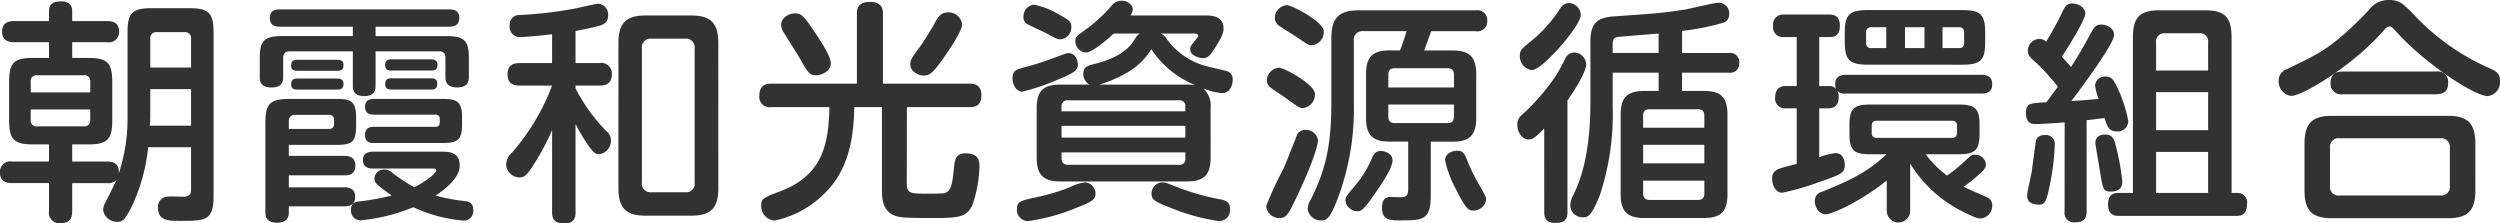 <svg id="レイヤー_1" data-name="レイヤー 1" xmlns="http://www.w3.org/2000/svg" width="298.592" height="26.684" viewBox="0 0 298.592 26.684"><defs><style>.cls-1{fill:#313231;}</style></defs><path class="cls-1" d="M17.9,18.242a21.632,21.632,0,0,1-1.988,7.14c-.811,1.568-1.063,1.764-1.68,1.764a1.662,1.662,0,0,1-1.708-1.4,1.933,1.933,0,0,1,.308-.98c.42-.84,1.12-2.24,1.288-2.6a1.412,1.412,0,0,1-1.147.364H8.828v3.332c0,1.064-.448,1.455-1.456,1.455a1.244,1.244,0,0,1-1.315-1.455V22.526H1.632c-.7,0-1.428-.2-1.428-1.288A1.218,1.218,0,0,1,1.632,19.95H6.057V17.906H4.181c-2.353,0-2.885-.616-2.885-2.912V10.486c0-2.352.56-2.912,2.885-2.912H6.057V5.7H1.912C1.324,5.7.456,5.586.456,4.438c0-1.26,1.092-1.26,1.456-1.26H6.057V2c0-.98.643-1.176,1.456-1.176C8.38.826,8.828,1.218,8.828,2V3.178H13c.477,0,1.428.056,1.428,1.26A1.22,1.22,0,0,1,13,5.7H8.828V7.574H10.7c2.324,0,2.912.56,2.912,2.912v4.508c0,2.352-.588,2.912-2.912,2.912H8.828V19.95h4.145c.811,0,1.483.252,1.427,1.4a21.01,21.01,0,0,0,1.037-6.58V4.55c0-2.324.531-2.912,2.883-2.912h4.508c2.352,0,2.884.616,2.884,2.912V24.094c0,2.94-.98,2.94-3.976,2.94-1.427,0-2.66,0-2.66-1.568a1.2,1.2,0,0,1,1.092-1.316c.252-.056,1.568,0,1.849,0,.755,0,1.007-.224,1.007-.868v-5.04ZM3.872,11.69h7.112V10.43a.686.686,0,0,0-.784-.784H4.656a.686.686,0,0,0-.784.784Zm0,2.044v1.232a.686.686,0,0,0,.784.784H10.2a.7.7,0,0,0,.784-.784V13.734ZM23.024,11.3H18.152v3.248c0,.252-.028.868-.056,1.12h4.928Zm0-2.576V5.278a.7.7,0,0,0-.784-.784h-3.3a.7.7,0,0,0-.785.784V8.722Z" transform="translate(-0.204 -0.658)"/><path class="cls-1" d="M53.46,4.97c2.185,0,2.744.5,2.744,2.632V9.814c0,.364,0,1.288-1.372,1.288-1.428,0-1.428-.9-1.428-1.288V7.546c0-.56-.28-.756-.756-.756H45.061v4.088c0,.364,0,1.26-1.344,1.26-1.372,0-1.372-.9-1.372-1.26V6.79H34.812c-.5,0-.784.224-.784.756v2.3c0,.364,0,1.26-1.4,1.26s-1.4-.868-1.4-1.26V7.6c0-2.1.532-2.632,2.744-2.632h8.372V3.85H33.664c-.672,0-1.231-.2-1.231-1.036,0-.756.42-1.036,1.231-1.036h20.16c.561,0,1.233.112,1.233,1.008,0,.7-.365,1.064-1.233,1.064H45.061V4.97Zm-12.1,18.06c.7,0,1.26.28,1.26,1.12,0,.812-.447,1.148-1.26,1.148H34.7v.644c0,.392,0,1.316-1.4,1.316s-1.4-.9-1.4-1.316V15.358c0-2.324.561-2.884,2.912-2.884h5.657c1.763,0,2.267.392,2.267,2.268v.952c0,1.876-.475,2.268-2.267,2.268H34.7v1.316h6.693c.671,0,1.259.28,1.259,1.148,0,.756-.391,1.176-1.259,1.176H34.7V23.03ZM34.7,16.058h4.788c.449,0,.616-.252.616-.644v-.42a.547.547,0,0,0-.616-.616h-4a.686.686,0,0,0-.784.784ZM40.5,7.8c.42,0,.729.14.729.616,0,.392-.084.7-.729.7H35.708c-.363,0-.728-.112-.728-.588,0-.42.084-.728.728-.728Zm0,2.24c.393,0,.729.14.729.616,0,.392-.084.7-.729.7H35.708c-.56,0-.728-.224-.728-.644,0-.308.056-.672.728-.672ZM44.752,20.79c-.252,0-1.2,0-1.2-1.008,0-.84.643-1.008,1.2-1.008H52.9c.869,0,2.212,0,2.212,1.68,0,1.512-1.931,2.94-2.883,3.556a20.334,20.334,0,0,0,3.332.644c.532.056,1.175.14,1.175,1.092a1.14,1.14,0,0,1-1.12,1.26,17.524,17.524,0,0,1-6.048-1.6,21.566,21.566,0,0,1-6.328,1.568,1.154,1.154,0,0,1-1.12-1.232c0-.924.616-.98,1.093-1.036a30.816,30.816,0,0,0,3.779-.7,21.227,21.227,0,0,1-1.735-1.316,1.032,1.032,0,0,1-.336-.7A1.149,1.149,0,0,1,46.1,20.9a1.287,1.287,0,0,1,.84.308,22.086,22.086,0,0,0,2.744,1.82c1.343-.672,2.631-1.68,2.631-2.016,0-.2-.251-.224-.419-.224Zm8.372-8.316c1.652,0,2.269.336,2.269,2.184v.812c0,1.848-.477,2.268-2.269,2.268H44.836c-.308,0-1.035-.028-1.035-.924,0-.644.279-1.008,1.035-1.008h7.337c.559,0,.559-.28.559-.868,0-.532-.28-.588-.587-.588H44.893c-.281,0-1.092,0-1.092-.924,0-.756.5-.952,1.092-.952ZM51.7,7.742c.477,0,.756.2.756.616s-.084.728-.756.728H46.965c-.477,0-.757-.168-.757-.616,0-.392.084-.728.757-.728Zm0,2.268c.42,0,.729.14.729.616,0,.448-.084.728-.729.728H46.965c-.337,0-.757-.084-.757-.616,0-.42.112-.728.757-.728Z" transform="translate(-0.204 -0.658)"/><path class="cls-1" d="M68.944,8.19H71.8a1.262,1.262,0,0,1,1.483,1.344c0,1.26-.951,1.344-1.483,1.344H68.944v.336a20.96,20.96,0,0,0,3.641,5.068,1.452,1.452,0,0,1,.588,1.12,1.629,1.629,0,0,1-1.4,1.68c-.448,0-.727-.2-1.54-1.4a21.784,21.784,0,0,1-1.288-2.212V26.026c0,.364,0,1.316-1.315,1.316-1.2,0-1.484-.532-1.484-1.316V16.2a29.3,29.3,0,0,1-2.436,4.48c-.532.784-.868,1.176-1.456,1.176a1.648,1.648,0,0,1-1.6-1.568,2.057,2.057,0,0,1,.7-1.4,26.287,26.287,0,0,0,4.789-8.008H62.28c-.643,0-1.455-.14-1.455-1.344,0-.98.531-1.344,1.455-1.344h3.865V4.746c-1.289.168-3.276.336-3.724.336a1.228,1.228,0,0,1-1.344-1.4A1.144,1.144,0,0,1,62.309,2.45a48.846,48.846,0,0,0,6.776-.812c.42-.084,2.212-.532,2.576-.532a1.278,1.278,0,0,1,1.176,1.4c0,.9-.616,1.12-1.26,1.288-.925.224-2.1.476-2.633.56ZM86,23.142c0,2.548-1.064,3.276-3.276,3.276H77.345c-2.157,0-3.277-.7-3.277-3.276V5.782c0-2.464,1.008-3.276,3.277-3.276h5.376c2.24,0,3.276.784,3.276,3.276ZM83.169,6.454a1.031,1.031,0,0,0-1.148-1.176h-4a1.031,1.031,0,0,0-1.149,1.176V22.47a1.011,1.011,0,0,0,1.149,1.148h4a1.011,1.011,0,0,0,1.148-1.148Z" transform="translate(-0.204 -0.658)"/><path class="cls-1" d="M108.508,22.666c0,1.12.644,1.12,2.212,1.12.756,0,1.9,0,2.24-.056.868-.2.979-1.064,1.176-2.968.112-1.064.2-1.792,1.427-1.792,1.625,0,1.625,1.092,1.625,1.512a15.067,15.067,0,0,1-.868,4.732c-.757,1.484-1.736,1.484-5.348,1.484-1.092,0-2.716-.028-3.248-.112-1.792-.308-2.184-1.54-2.184-3.22V13.454h-3.3c-.056,2.016-.168,6.58-3,9.716a11.954,11.954,0,0,1-6.524,3.836,1.752,1.752,0,0,1-1.6-1.792c0-.84.28-.952,2.268-1.708,4.9-1.848,5.8-5.348,5.88-10.052H92.3a1.223,1.223,0,0,1-1.4-1.372c0-1.344.9-1.428,1.4-1.428h10.248V2.31c0-.392,0-1.428,1.512-1.428,1.6,0,1.6,1.008,1.6,1.428v8.344h10.36c.448,0,1.4.028,1.4,1.4,0,1.2-.7,1.4-1.4,1.4h-7.5ZM96.02,8.134c-.532-.98-1.541-2.492-2.128-3.472A1.843,1.843,0,0,1,93.5,3.626c0-.868.952-1.372,1.652-1.372.84,0,1.2.5,2.408,2.324.644.952,1.876,2.8,1.876,3.612,0,1.008-1.148,1.456-1.708,1.456C97,9.646,96.72,9.394,96.02,8.134Zm12.908.224c0-.476.14-.784.98-1.876.476-.616,1.512-2.3,1.792-2.8.588-1.12.9-1.54,1.736-1.54a1.612,1.612,0,0,1,1.68,1.428c0,.868-1.9,3.584-2.633,4.592-1.091,1.484-1.427,1.512-2.044,1.512C109.936,9.674,108.928,9.226,108.928,8.358Z" transform="translate(-0.204 -0.658)"/><path class="cls-1" d="M126.456,10.206a24.328,24.328,0,0,1-4.172,1.4c-.7,0-1.148-.84-1.148-1.6,0-.924.392-1.036,1.652-1.372a33.632,33.632,0,0,0,3.3-1.064c1.372-.5,1.429-.56,1.708-.56,1.009,0,1.12,1.064,1.148,1.316C128.948,9.03,128.584,9.338,126.456,10.206Zm4.592,13.58c0,.672-.336.952-2.323,1.708a23.18,23.18,0,0,1-5.713,1.568,1.327,1.327,0,0,1-1.344-1.428c0-.924.393-1.008,2.492-1.456a23.929,23.929,0,0,0,3.92-1.2,5.142,5.142,0,0,1,1.708-.532A1.337,1.337,0,0,1,131.048,23.786ZM123.712,1.218a9.457,9.457,0,0,1,3.024,1.2c1.148.616,1.428.868,1.428,1.428a1.438,1.438,0,0,1-1.288,1.512c-.392,0-.532-.084-1.819-.784-.337-.168-1.876-.868-2.157-1.036a.942.942,0,0,1-.448-.952A1.371,1.371,0,0,1,123.712,1.218ZM144.8,19.5c0,2.184-.952,2.828-2.828,2.828H126.849c-1.849,0-2.828-.616-2.828-2.828V13.566c0-2.212.979-2.8,2.828-2.8h3.5a1.412,1.412,0,0,1-.757-1.288c0-.728.392-.952,1.093-1.12,1.54-.364,3.836-1.092,4.927-2.828.392-.616.449-.672.728-.868h-3.108c-.812.756-2.576,2.268-3.332,2.268a1.362,1.362,0,0,1-1.259-1.316c0-.56.055-.588,1.539-1.652a18.046,18.046,0,0,0,2.8-2.632,1.464,1.464,0,0,1,1.176-.588c.7,0,1.344.476,1.344,1.036a1.423,1.423,0,0,1-.28.728h8.932c.617,0,2.184,0,2.184,1.512,0,.364,0,.784-.98,2.3-.587.924-.868,1.288-1.484,1.288-.336,0-1.512-.252-1.512-1.064,0-.308.084-.42.42-.84.476-.588.532-.644.532-.784,0-.252-.28-.252-.5-.252H138.86c.392.224.42.252.84.84a8.489,8.489,0,0,0,4.676,3.08c.309.084,2.185.5,2.324.56a.983.983,0,0,1,.728,1.064c0,.644-.336,1.568-1.26,1.568a7.729,7.729,0,0,1-2.24-.56,2.815,2.815,0,0,1,.868,2.352Zm-3.024-5.544v-.532a.685.685,0,0,0-.784-.784H127.8a.706.706,0,0,0-.812.784v.532Zm-14.784,1.736v1.4h14.784v-1.4Zm0,3.164v.7c0,.616.365.784.812.784h13.188a.685.685,0,0,0,.784-.784v-.7Zm14.98-8.092a6.445,6.445,0,0,1,.98.056,11.393,11.393,0,0,1-5.236-4.284,8.178,8.178,0,0,1-2.8,2.744,15.412,15.412,0,0,1-3.416,1.484ZM139,22.442c.393,0,.42.028,2.156.7a28.635,28.635,0,0,0,4.9,1.344c.924.168,1.064.672,1.064,1.176a1.312,1.312,0,0,1-1.344,1.4,23.912,23.912,0,0,1-5.712-1.568c-2.211-.84-2.324-1.064-2.324-1.792A1.341,1.341,0,0,1,139,22.442Z" transform="translate(-0.204 -0.658)"/><path class="cls-1" d="M157.62,17.43c0,.28-.252,1.9-2.492,6.636C154.064,26.334,153.812,26.7,153,26.7a1.562,1.562,0,0,1-1.567-1.428,41.292,41.292,0,0,1,2.1-4.536c.309-.7,1.54-3.864,1.653-4.116a1.192,1.192,0,0,1,.952-.448A1.431,1.431,0,0,1,157.62,17.43ZM155.8,13.566c-.364,0-.532-.112-2.156-1.288-.281-.2-1.541-1.008-1.764-1.232a1.033,1.033,0,0,1-.364-.784,1.541,1.541,0,0,1,1.456-1.512c.616,0,4.284,1.988,4.284,3.136A1.612,1.612,0,0,1,155.8,13.566Zm1.063-7.5c-.364,0-.5-.112-1.792-.98-.336-.224-1.876-1.176-2.156-1.4a1.123,1.123,0,0,1-.447-.9A1.562,1.562,0,0,1,153.9,1.274c.617,0,4.256,1.932,4.4,3.024A1.571,1.571,0,0,1,156.864,6.062Zm14.224,18c0,2.912-1.008,2.912-3.668,2.912-1.148,0-2.155,0-2.155-1.54,0-1.26.784-1.26,1.036-1.26.223,0,1.231.056,1.428.028.532-.056.671-.42.671-.924V17.57h-2.212c-1.876,0-2.828-.616-2.828-2.828V9.506c0-2.184.924-2.828,2.828-2.828h1.232c.112-.28.448-1.176.784-2.3h-5.151A1.031,1.031,0,0,0,161.9,5.558V12.81A30.448,30.448,0,0,1,159.889,24.6c-.84,2.072-1.149,2.38-1.905,2.38a1.567,1.567,0,0,1-1.595-1.372,2.346,2.346,0,0,1,.363-1.12c2.072-4.032,2.465-7.308,2.465-11.76V5.194c0-2.492,1.008-3.3,3.275-3.3h14a1.17,1.17,0,0,1,1.344,1.26,1.162,1.162,0,0,1-1.344,1.232h-5.347c-.252.672-.617,1.708-.84,2.3h3.387c1.876,0,2.829.644,2.829,2.828v5.236c0,2.184-.953,2.828-2.829,2.828h-2.6Zm-4.564-4.256c0,1.008-1.595,3.248-2.267,4.2-1.149,1.652-1.429,1.876-1.961,1.876a1.45,1.45,0,0,1-1.4-1.26c0-.42.113-.56,1.176-1.82a13.07,13.07,0,0,0,2.017-3.3c.223-.476.42-.812,1.035-.812C165.544,18.69,166.524,18.942,166.524,19.81Zm-.5-8.708h7.839V9.59c0-.448-.168-.784-.756-.784h-6.328c-.532,0-.755.28-.755.784Zm0,2.044v1.428c0,.476.2.784.755.784H173.1c.617,0,.756-.364.756-.784V13.146Zm9.6,7.112a23.174,23.174,0,0,0,1.345,2.632c.672,1.176.727,1.316.727,1.624a1.5,1.5,0,0,1-1.54,1.288c-.5,0-.811-.056-2.015-2.464A13.149,13.149,0,0,1,172.8,19.81c0-.952,1.064-1.148,1.4-1.148C174.98,18.662,175.093,18.914,175.624,20.258Z" transform="translate(-0.204 -0.658)"/><path class="cls-1" d="M184.641,16c-.953.98-1.372,1.316-1.848,1.316-.84,0-1.372-.924-1.372-1.792a1.459,1.459,0,0,1,.559-1.148,24.367,24.367,0,0,0,2.857-3.052,16.637,16.637,0,0,0,2.3-3.64A1.211,1.211,0,0,1,188.2,6.93a1.474,1.474,0,0,1,1.456,1.428c0,.84-1.315,3-2.239,4.284V25.97c0,.812-.252,1.316-1.456,1.316-1.316,0-1.316-.924-1.316-1.316Zm4.368-13.58c0,.952-2.044,3.388-2.941,4.34-.756.784-2.155,2.268-2.939,2.268a1.661,1.661,0,0,1-1.4-1.708c0-.644.14-.784,1.568-1.932a16.722,16.722,0,0,0,3.275-3.752,1.255,1.255,0,0,1,1.009-.616A1.488,1.488,0,0,1,189.009,2.422Zm1.147,3.3c0-2.212.7-2.968,2.857-3.108,3.5-.252,5.431-.336,8.427-.812.588-.084,3.388-.812,4.061-.812a1.245,1.245,0,0,1,1.231,1.344,1.025,1.025,0,0,1-.671,1.036,29.776,29.776,0,0,1-4.957.98V6.986h5.573a1.094,1.094,0,0,1,1.26,1.2,1.073,1.073,0,0,1-1.26,1.148H201.1v2.184h2.6c1.876,0,2.827.616,2.827,2.8V23.87c0,2.184-.924,2.828-2.827,2.828H196.6c-1.932,0-2.828-.672-2.828-2.828V14.322c0-2.184.952-2.8,2.828-2.8h1.708V9.338h-5.489v4.088a30.7,30.7,0,0,1-1.567,10.64c-.952,2.324-1.345,2.548-1.988,2.548a1.463,1.463,0,0,1-1.512-1.456,3,3,0,0,1,.42-1.316c1.456-3.024,1.987-6.72,1.987-11.144Zm2.66,1.26h5.489V4.662c-.784.084-4.676.364-4.928.42-.393.084-.561.252-.561.924Zm3.641,8.932h7.308V14.49c0-.532-.252-.784-.756-.784h-5.8c-.532,0-.756.252-.756.784Zm7.308,2.044h-7.308v2.212h7.308Zm0,4.284h-7.308v1.512c0,.5.224.784.756.784h5.8c.532,0,.756-.28.756-.784Z" transform="translate(-0.204 -0.658)"/><path class="cls-1" d="M236.888,9.59c.392,0,1.259.056,1.259,1.12,0,.812-.475,1.12-1.259,1.12H220.647a1.164,1.164,0,0,1-1.035-.364,1.49,1.49,0,0,1,.2.784c0,1.008-.532,1.344-1.232,1.344h-1.092v5.852a7.362,7.362,0,0,1,1.96-.5c.98,0,1.092,1.092,1.092,1.428,0,.98-.56,1.148-3.024,2.016a30.655,30.655,0,0,1-4.452,1.288c-.784,0-1.205-.9-1.205-1.68,0-.532.169-.98,1.037-1.26.308-.084,1.652-.448,1.9-.5V13.594h-1.372a1.153,1.153,0,0,1-1.2-1.316c0-.84.448-1.344,1.2-1.344H214.8V5.082h-1.512a1.182,1.182,0,0,1-1.316-1.316,1.209,1.209,0,0,1,1.316-1.372h5.348c.448,0,1.316.028,1.316,1.344,0,.784-.308,1.344-1.177,1.344h-1.287v5.852h1.092a1.011,1.011,0,0,1,.924.364,1.469,1.469,0,0,1-.112-.588c0-.84.56-1.12,1.259-1.12Zm-13.3,9.492c-1.96,0-2.492-.448-2.492-2.492v-.98c0-1.988.5-2.464,2.492-2.464h10.556c1.96,0,2.492.448,2.492,2.464v.98c0,1.988-.5,2.492-2.492,2.492H230.2a12.4,12.4,0,0,0,2.548,2.548,18.28,18.28,0,0,0,2.016-1.624c.84-.784.924-.868,1.372-.868a1.269,1.269,0,0,1,1.26,1.148c0,.392-.224.7-.812,1.2a22.389,22.389,0,0,1-1.849,1.484c.42.224,2.549,1.12,2.8,1.26a1.011,1.011,0,0,1,.615.98,1.524,1.524,0,0,1-1.343,1.54c-.281,0-.588,0-2.38-.924a15.379,15.379,0,0,1-6.076-5.628V25.83a1.4,1.4,0,1,1-2.8,0V22.218c-3.332,2.66-6.636,4.032-7.252,4.032-.952,0-1.344-1.008-1.344-1.568a1.107,1.107,0,0,1,.868-1.12c2.911-1.2,5.208-2.128,7.7-4.48Zm-.308-10.7c-2.24,0-2.744-.588-2.744-2.744V4.606c0-2.156.5-2.744,2.744-2.744h11.283c2.128,0,2.745.476,2.745,2.688V5.642c0,2.184-.5,2.744-2.745,2.744ZM225.492,6.4V3.906H223.7a.569.569,0,0,0-.616.644V5.782a.548.548,0,0,0,.616.616Zm-1.736,10.108a.537.537,0,0,0,.616.616h8.96a.548.548,0,0,0,.616-.616v-.812a.548.548,0,0,0-.616-.616h-8.96c-.476,0-.616.252-.616.616Zm6.3-12.6h-2.325V6.4h2.325ZM232.212,6.4h1.96a.537.537,0,0,0,.616-.616V4.55c0-.42-.2-.644-.616-.644h-1.96Z" transform="translate(-0.204 -0.658)"/><path class="cls-1" d="M246.8,15.274c-2.071.168-3.276.2-3.388.2-.448,0-1.232,0-1.232-1.316,0-1.176.5-1.176,2.436-1.288.448-.588.98-1.316,1.372-1.848A25.451,25.451,0,0,0,243.552,8.3c-.84-.756-1.148-1.008-1.148-1.6a1.423,1.423,0,0,1,1.344-1.4,1.206,1.206,0,0,1,.84.336c.728-1.176,1.513-2.66,1.736-3.136.5-1.064.672-1.428,1.4-1.428.671,0,1.539.448,1.539,1.232,0,.728-2.156,4.172-2.8,5.124.56.616.616.672,1.092,1.232,1.176-1.792,2.016-3.388,2.408-4.116.336-.616.56-.952,1.2-.952.477,0,1.54.28,1.54,1.26,0,1.008-3.78,6.132-5.1,7.868,1.484-.084,1.652-.112,3.248-.252a7.487,7.487,0,0,1-.42-1.6,1.156,1.156,0,0,1,1.26-1.064c.616,0,.924.336,1.232.98a15.838,15.838,0,0,1,1.484,4.368,1.274,1.274,0,0,1-1.4,1.2c-.953,0-1.149-.644-1.429-1.6-1.567.2-1.735.224-2.155.252v10.92c0,.9-.393,1.287-1.4,1.287a1.115,1.115,0,0,1-1.232-1.287Zm-4.48,8.764c0-.476.5-2.548.56-2.968.141-1.148.448-3.3.476-3.528.056-.308.28-.756,1.064-.756a1.071,1.071,0,0,1,1.2,1.176A29.967,29.967,0,0,1,244.98,23c-.364,1.624-.5,2.1-1.232,2.1C243.244,25.1,242.32,24.99,242.32,24.038Zm9.325-7.308c.895,0,1.091.56,1.287,1.428a27,27,0,0,1,.756,4.228c0,1.148-1.092,1.148-1.344,1.148-.951,0-.951-.056-1.456-3.192-.056-.392-.42-2.436-.42-2.548C250.468,17.542,250.468,16.73,251.645,16.73ZM267.464,23.7a1.114,1.114,0,0,1,1.12,1.288c0,1.456-.924,1.456-1.344,1.456H253.3c-.392,0-1.316,0-1.316-1.372s.9-1.372,1.316-1.372h1.652V5.082c0-2.464.952-3.192,3.192-3.192h5.4c2.212,0,3.192.672,3.192,3.192V23.7ZM263.937,9.086V5.726a.965.965,0,0,0-1.093-1.092h-4.032a.976.976,0,0,0-1.092,1.092v3.36Zm0,2.576H257.72V16.2h6.217Zm0,7.14H257.72v4.9h6.217Z" transform="translate(-0.204 -0.658)"/><path class="cls-1" d="M284.656,4.578c-3.668,4.088-9.492,7.532-10.78,7.532a1.708,1.708,0,0,1-1.512-1.792,1.4,1.4,0,0,1,.981-1.4c3.275-1.6,4.2-2.016,6.271-3.7A40.482,40.482,0,0,0,283.2,1.778a2.858,2.858,0,0,1,2.353-1.12c1.231,0,1.679.448,2.968,1.764a27.486,27.486,0,0,0,9.156,6.44c.531.252,1.119.5,1.119,1.456a1.682,1.682,0,0,1-1.456,1.82c-1.568,0-7.392-3.808-10.808-7.56-.616-.672-.7-.756-.952-.756C285.3,3.822,285.076,4.1,284.656,4.578Zm11.2,18.844c0,2.548-1.064,3.3-3.3,3.3H278.748c-2.212,0-3.3-.728-3.3-3.3V17.794c0-2.6,1.12-3.3,3.3-3.3h13.805c2.183,0,3.3.7,3.3,3.3Zm-3.051-5.1a1.023,1.023,0,0,0-1.149-1.148H279.645a1.011,1.011,0,0,0-1.149,1.148v4.536a1.011,1.011,0,0,0,1.149,1.148h12.011a1.022,1.022,0,0,0,1.149-1.148ZM291.152,9.2a1.247,1.247,0,0,1,1.456,1.288c0,1.036-.476,1.428-1.456,1.428H280.009a1.256,1.256,0,0,1-1.456-1.288c0-1.008.5-1.428,1.456-1.428Z" transform="translate(-0.204 -0.658)"/></svg>